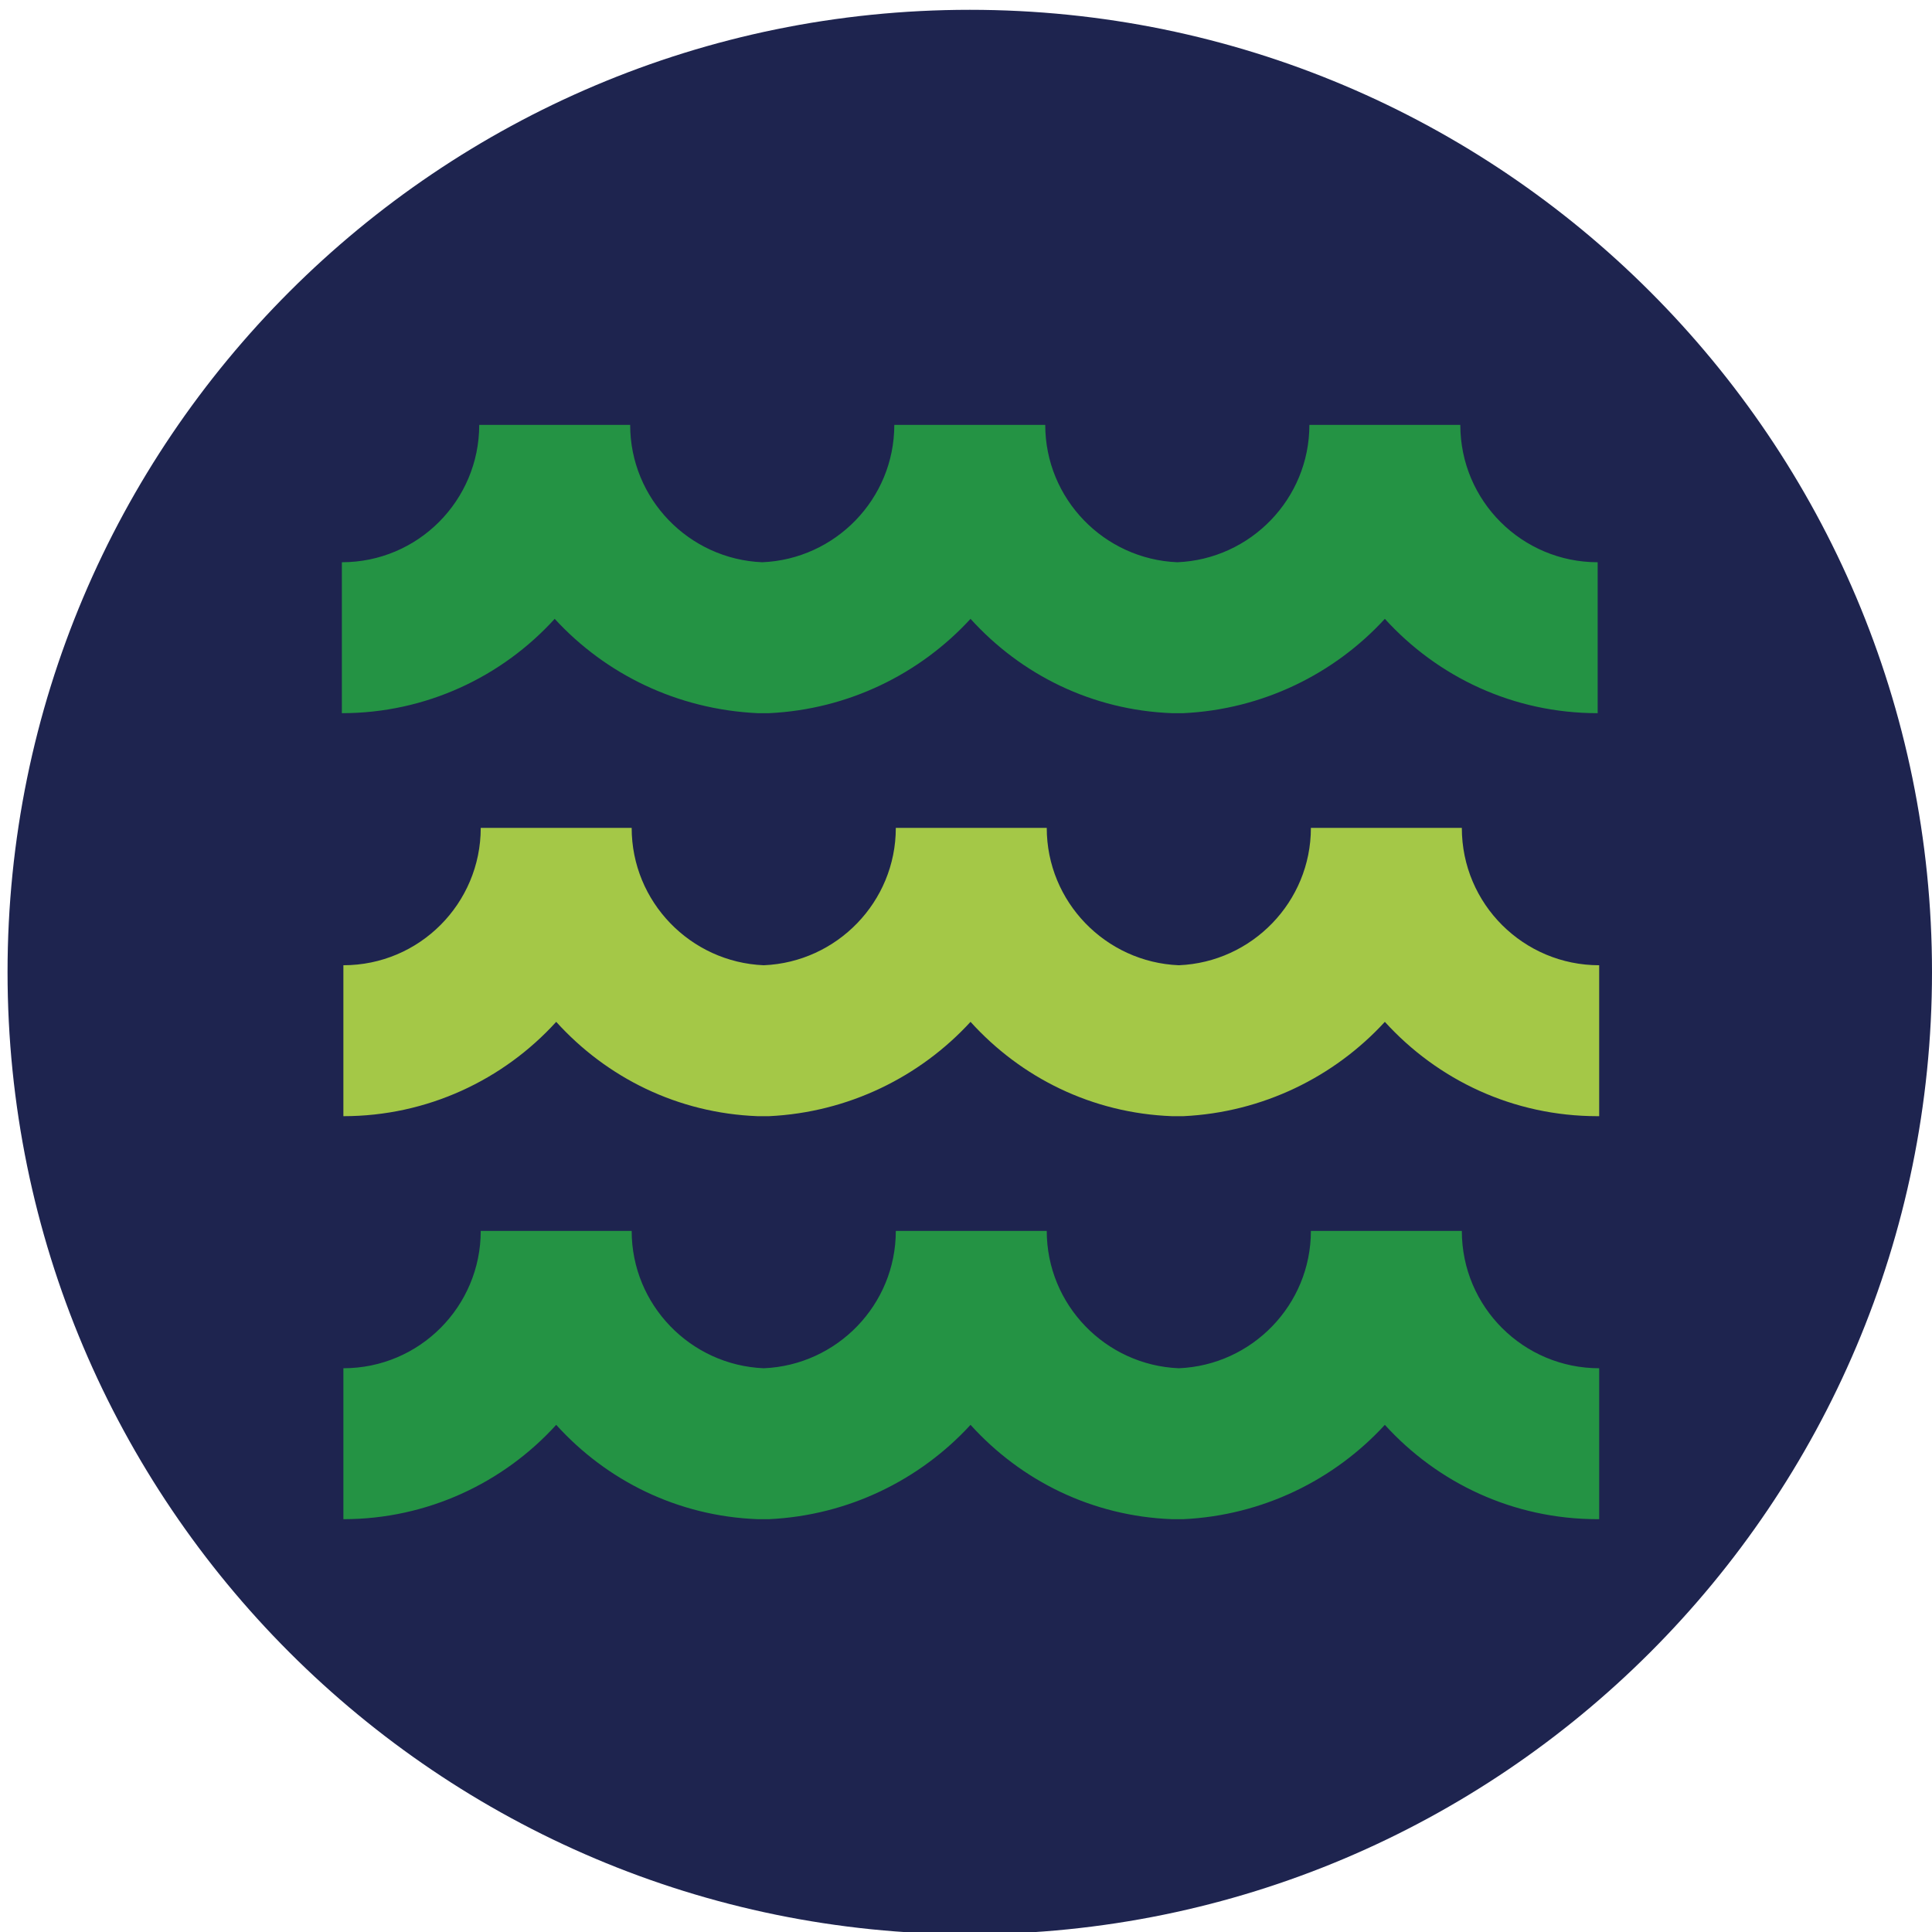 <?xml version="1.0" encoding="utf-8"?>
<!-- Generator: Adobe Illustrator 24.0.2, SVG Export Plug-In . SVG Version: 6.00 Build 0)  -->
<svg version="1.1" id="Слой_1" xmlns="http://www.w3.org/2000/svg" xmlns:xlink="http://www.w3.org/1999/xlink" x="0px" y="0px"
	 viewBox="0 0 256 256" style="enable-background:new 0 0 256 256;" xml:space="preserve">
<style type="text/css">
	.st0{clip-path:url(#SVGID_2_);fill:#1E244F;}
	.st1{clip-path:url(#SVGID_2_);fill:#249344;}
	.st2{clip-path:url(#SVGID_2_);fill:#A4C847;}
</style>
<g>
	<defs>
		<rect id="SVGID_1_" x="1" y="1.3" width="255" height="255"/>
	</defs>
	<clipPath id="SVGID_2_">
		<use xlink:href="#SVGID_1_"  style="overflow:visible;"/>
	</clipPath>
	<path class="st0" d="M256,128.8c0,70.4-57.1,127.5-127.5,127.5C58.1,256.3,1,199.2,1,128.8S58.1,1.3,128.5,1.3
		C198.9,1.3,256,58.4,256,128.8"/>
	<path class="st1" d="M211.7,94.5c-11.2,0-21.2-4.8-28.2-12.5c-6.7,7.3-16.2,12-26.7,12.5v0h-1.5v0c-10.6-0.4-20-5.1-26.7-12.5
		c-6.7,7.3-16.2,12-26.7,12.5v0h-1.5v0C89.7,94,80.2,89.3,73.5,82c-7,7.7-17.1,12.5-28.2,12.5v-20c10.1,0,18.2-8.2,18.2-18.2h20
		c0,9.8,7.8,17.8,17.5,18.2c9.7-0.4,17.5-8.4,17.5-18.2h20c0,9.8,7.8,17.8,17.5,18.2c9.7-0.4,17.5-8.4,17.5-18.2h20
		c0,10.1,8.2,18.2,18.2,18.2V94.5z"/>
	<path class="st2" d="M211.7,147.9c-11.2,0-21.2-4.8-28.2-12.5c-6.7,7.3-16.2,12-26.7,12.5v0h-1.5v0c-10.6-0.4-20-5.1-26.7-12.5
		c-6.7,7.3-16.2,12-26.7,12.5v0h-1.5v0c-10.6-0.4-20-5.1-26.7-12.5c-7,7.7-17.1,12.5-28.2,12.5v-20c10.1,0,18.2-8.2,18.2-18.2h20
		c0,9.8,7.8,17.8,17.5,18.2c9.7-0.4,17.5-8.4,17.5-18.2h20c0,9.8,7.8,17.8,17.5,18.2c9.7-0.4,17.5-8.4,17.5-18.2h20
		c0,10.1,8.2,18.2,18.2,18.2V147.9z"/>
	<path class="st1" d="M211.7,201.3c-11.2,0-21.2-4.8-28.2-12.5c-6.7,7.3-16.2,12-26.7,12.5v0h-1.5v0c-10.6-0.4-20-5.1-26.7-12.5
		c-6.7,7.3-16.2,12-26.7,12.5v0h-1.5v0c-10.6-0.4-20-5.1-26.7-12.5c-7,7.7-17.1,12.5-28.2,12.5v-20c10.1,0,18.2-8.2,18.2-18.2h20
		c0,9.8,7.8,17.8,17.5,18.2c9.7-0.4,17.5-8.4,17.5-18.2h20c0,9.8,7.8,17.8,17.5,18.2c9.7-0.4,17.5-8.4,17.5-18.2h20
		c0,10.1,8.2,18.2,18.2,18.2V201.3z"/>
</g>
</svg>
